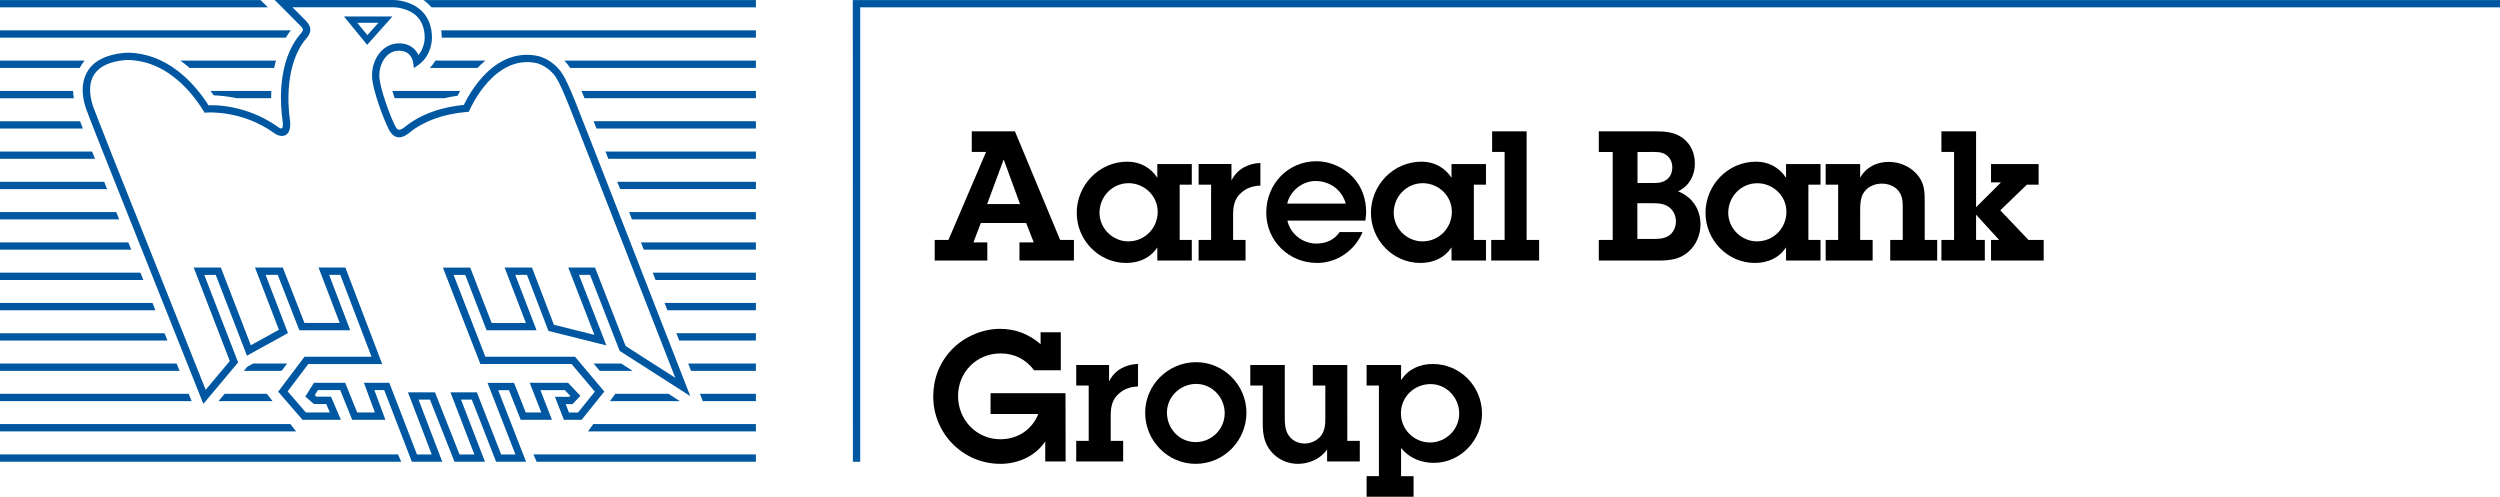 <?xml version="1.0" encoding="UTF-8" standalone="no"?>
<svg
   xmlns:dc="http://purl.org/dc/elements/1.1/"
   xmlns:cc="http://creativecommons.org/ns#"
   xmlns:rdf="http://www.w3.org/1999/02/22-rdf-syntax-ns#"
   xmlns:svg="http://www.w3.org/2000/svg"
   xmlns="http://www.w3.org/2000/svg"
   xmlns:sodipodi="http://sodipodi.sourceforge.net/DTD/sodipodi-0.dtd"
   xmlns:inkscape="http://www.inkscape.org/namespaces/inkscape"
   width="754.916pt"
   height="150pt"
   viewBox="0 0 754.916 150"
   version="1.2"
   id="svg894"
   sodipodi:docname="Aareal Bank Group Logo 2018.svg"
   inkscape:version="0.92.1 r15371">
  <sodipodi:namedview
     pagecolor="#ffffff"
     bordercolor="#666666"
     borderopacity="1"
     objecttolerance="10"
     gridtolerance="10"
     guidetolerance="10"
     inkscape:pageopacity="0"
     inkscape:pageshadow="2"
     inkscape:window-width="958"
     inkscape:window-height="991"
     id="namedview896"
     showgrid="false"
     fit-margin-top="0"
     fit-margin-left="0"
     fit-margin-right="0"
     fit-margin-bottom="0"
     inkscape:zoom="0.55704413"
     inkscape:cx="369.06478"
     inkscape:cy="344.93266"
     inkscape:window-x="-8"
     inkscape:window-y="0"
     inkscape:window-maximized="0"
     inkscape:current-layer="svg894" />
  <defs
     id="defs319">
    <g
       id="g143">
      <symbol
         overflow="visible"
         id="glyph0-0"
         style="overflow:visible">
        <path
           style="stroke:none"
           d=""
           id="path2"
           inkscape:connector-curvature="0" />
      </symbol>
      <symbol
         overflow="visible"
         id="glyph0-1"
         style="overflow:visible">
        <path
           style="stroke:none"
           d=""
           id="path5"
           inkscape:connector-curvature="0" />
      </symbol>
      <symbol
         overflow="visible"
         id="glyph1-0"
         style="overflow:visible">
        <path
           style="stroke:none"
           d="M 0,0 H 7.5 V -10.5 H 0 Z M 3.75,-5.922 1.203,-9.75 h 5.094 z M 4.203,-5.25 6.75,-9.078 v 7.656 z m -3,4.5 L 3.75,-4.578 6.297,-0.75 Z M 0.75,-9.078 3.297,-5.25 0.75,-1.422 Z m 0,0"
           id="path8"
           inkscape:connector-curvature="0" />
      </symbol>
      <symbol
         overflow="visible"
         id="glyph1-1"
         style="overflow:visible">
        <path
           style="stroke:none"
           d="m 9.562,0 h 0.891 v -5.641 h -4.688 V -4.438 H 9.188 c 0.078,1.953 -1.234,3.5 -3.438,3.5 -2.391,0 -3.688,-2.047 -3.688,-4.281 0,-2.297 1.094,-4.547 3.688,-4.547 1.578,0 2.891,0.734 3.172,2.359 H 10.344 C 9.938,-9.922 8.078,-10.969 5.75,-10.969 c -3.391,0 -5.109,2.703 -5.109,5.828 0,2.781 1.906,5.391 5.109,5.391 1.25,0 2.609,-0.453 3.438,-1.578 z m 0,0"
           id="path11"
           inkscape:connector-curvature="0" />
      </symbol>
      <symbol
         overflow="visible"
         id="glyph1-2"
         style="overflow:visible">
        <path
           style="stroke:none"
           d="m 6.312,-2.453 c -0.219,1 -0.953,1.516 -2,1.516 -1.703,0 -2.469,-1.203 -2.422,-2.562 H 7.688 c 0.078,-1.875 -0.75,-4.438 -3.5,-4.438 -2.125,0 -3.641,1.719 -3.641,4.031 0.062,2.375 1.234,4.094 3.719,4.094 1.734,0 2.969,-0.938 3.312,-2.641 z M 1.891,-4.625 c 0.094,-1.188 0.891,-2.188 2.219,-2.188 1.266,0 2.172,0.984 2.234,2.188 z m 0,0"
           id="path14"
           inkscape:connector-curvature="0" />
      </symbol>
      <symbol
         overflow="visible"
         id="glyph1-3"
         style="overflow:visible">
        <path
           style="stroke:none"
           d="m 0.469,-2.438 c 0.078,1.906 1.547,2.625 3.281,2.625 1.578,0 3.297,-0.609 3.297,-2.453 0,-1.5 -1.25,-1.922 -2.531,-2.203 -1.188,-0.281 -2.531,-0.438 -2.531,-1.344 0,-0.781 0.875,-1 1.641,-1 0.844,0 1.719,0.312 1.812,1.312 H 6.703 C 6.594,-7.391 5.234,-7.938 3.531,-7.938 c -1.359,0 -2.906,0.641 -2.906,2.203 0,1.484 1.281,1.906 2.547,2.188 1.266,0.297 2.531,0.453 2.531,1.453 0,0.969 -1.078,1.156 -1.875,1.156 -1.047,0 -2.047,-0.375 -2.094,-1.5 z m 0,0"
           id="path17"
           inkscape:connector-curvature="0" />
      </symbol>
      <symbol
         overflow="visible"
         id="glyph1-4"
         style="overflow:visible">
        <path
           style="stroke:none"
           d="m 7.547,-5.266 c -0.188,-1.844 -1.594,-2.672 -3.344,-2.672 -2.469,0 -3.656,1.828 -3.656,4.156 0,2.312 1.25,3.969 3.625,3.969 1.953,0 3.141,-1.125 3.422,-3.016 H 6.281 C 6.125,-1.672 5.391,-0.938 4.156,-0.938 c -1.625,0 -2.266,-1.422 -2.266,-2.844 0,-1.578 0.562,-3.031 2.422,-3.031 1.047,0 1.719,0.578 1.906,1.547 z m 0,0"
           id="path20"
           inkscape:connector-curvature="0" />
      </symbol>
      <symbol
         overflow="visible"
         id="glyph1-5"
         style="overflow:visible">
        <path
           style="stroke:none"
           d="m 0.953,0 h 1.281 v -4.375 c 0,-1.406 0.75,-2.438 2.297,-2.438 0.969,0 1.578,0.625 1.578,1.562 V 0 H 7.375 v -5.094 c 0,-1.672 -0.625,-2.844 -2.672,-2.844 -0.922,0 -2.016,0.391 -2.438,1.328 h -0.031 v -4.094 h -1.281 z m 0,0"
           id="path23"
           inkscape:connector-curvature="0" />
      </symbol>
      <symbol
         overflow="visible"
         id="glyph1-6"
         style="overflow:visible">
        <path
           style="stroke:none"
           d="m 5.766,-2.703 c 0,0.703 -0.703,1.766 -2.375,1.766 -0.781,0 -1.5,-0.312 -1.5,-1.141 0,-0.953 0.719,-1.25 1.562,-1.406 C 4.312,-3.625 5.266,-3.641 5.766,-4 Z m 2.062,1.688 c -0.156,0.062 -0.281,0.078 -0.391,0.078 -0.406,0 -0.406,-0.281 -0.406,-0.875 v -4 c 0,-1.812 -1.516,-2.125 -2.906,-2.125 -1.719,0 -3.203,0.672 -3.281,2.594 h 1.266 c 0.062,-1.141 0.859,-1.469 1.938,-1.469 0.812,0 1.734,0.188 1.734,1.297 0,0.953 -1.203,0.859 -2.609,1.141 -1.328,0.25 -2.625,0.625 -2.625,2.375 0,1.547 1.141,2.188 2.562,2.188 1.078,0 2.016,-0.375 2.719,-1.203 0,0.828 0.422,1.203 1.094,1.203 0.391,0 0.688,-0.078 0.906,-0.219 z M 4.766,-8.875 H 6.125 v -1.562 H 4.766 Z m -2.812,0 h 1.344 v -1.562 h -1.344 z m 0,0"
           id="path26"
           inkscape:connector-curvature="0" />
      </symbol>
      <symbol
         overflow="visible"
         id="glyph1-7"
         style="overflow:visible">
        <path
           style="stroke:none"
           d="m 1.484,0 h 1.281 v -6.625 h 1.5 V -7.75 h -1.5 v -1.078 c 0,-0.688 0.359,-0.875 0.969,-0.875 0.219,0 0.5,0.031 0.719,0.109 v -1.109 c -0.234,-0.078 -0.578,-0.125 -0.828,-0.125 -1.391,0 -2.141,0.656 -2.141,1.922 V -7.75 H 0.188 v 1.125 h 1.297 z m 0,0"
           id="path29"
           inkscape:connector-curvature="0" />
      </symbol>
      <symbol
         overflow="visible"
         id="glyph1-8"
         style="overflow:visible">
        <path
           style="stroke:none"
           d="M 2.734,-10.078 H 1.453 V -7.75 h -1.312 v 1.125 h 1.312 v 4.938 C 1.453,-0.266 1.984,0 3.297,0 H 4.281 V -1.125 H 3.688 c -0.797,0 -0.953,-0.109 -0.953,-0.688 V -6.625 H 4.281 V -7.75 H 2.734 Z m 0,0"
           id="path32"
           inkscape:connector-curvature="0" />
      </symbol>
      <symbol
         overflow="visible"
         id="glyph1-9"
         style="overflow:visible">
        <path
           style="stroke:none"
           d="m 7,-3.938 c 0,1.5 -0.578,3 -2.312,3 -1.766,0 -2.453,-1.422 -2.453,-2.953 0,-1.453 0.656,-2.922 2.375,-2.922 C 6.25,-6.812 7,-5.406 7,-3.938 Z M 1,0 H 2.281 V -1.031 H 2.312 c 0.562,0.906 1.703,1.219 2.5,1.219 2.375,0 3.547,-1.859 3.547,-4.047 0,-2.188 -1.188,-4.078 -3.578,-4.078 -1.062,0 -2.047,0.375 -2.469,1.234 H 2.281 v -4 H 1 Z m 0,0"
           id="path35"
           inkscape:connector-curvature="0" />
      </symbol>
      <symbol
         overflow="visible"
         id="glyph1-10"
         style="overflow:visible">
        <path
           style="stroke:none"
           d="M 0.922,0 H 2.188 v -3.453 c 0,-1.969 0.75,-3.125 2.812,-3.125 V -7.938 C 3.609,-7.984 2.766,-7.359 2.141,-6.125 H 2.109 V -7.75 h -1.188 z m 0,0"
           id="path38"
           inkscape:connector-curvature="0" />
      </symbol>
      <symbol
         overflow="visible"
         id="glyph1-11"
         style="overflow:visible">
        <path
           style="stroke:none"
           d="M 1.031,0 H 2.312 V -7.75 H 1.031 Z M 2.312,-10.703 H 1.031 V -9.156 H 2.312 Z m 0,0"
           id="path41"
           inkscape:connector-curvature="0" />
      </symbol>
      <symbol
         overflow="visible"
         id="glyph1-12"
         style="overflow:visible">
        <path
           style="stroke:none"
           d=""
           id="path44"
           inkscape:connector-curvature="0" />
      </symbol>
      <symbol
         overflow="visible"
         id="glyph1-13"
         style="overflow:visible">
        <path
           style="stroke:none"
           d="M 1.938,-6.875 C 1.891,-8.141 2.516,-9.516 4,-9.516 c 1.125,0 2.062,0.766 2.062,1.922 0,1.469 -0.922,2.141 -2.719,3.25 C 1.844,-3.422 0.562,-2.516 0.359,0 H 7.312 V -1.125 H 1.844 c 0.25,-1.312 1.656,-2 2.984,-2.812 C 6.156,-4.75 7.406,-5.703 7.406,-7.578 c 0,-1.984 -1.469,-3.062 -3.328,-3.062 -2.25,0 -3.516,1.609 -3.422,3.766 z m 0,0"
           id="path47"
           inkscape:connector-curvature="0" />
      </symbol>
      <symbol
         overflow="visible"
         id="glyph1-14"
         style="overflow:visible">
        <path
           style="stroke:none"
           d="m 0.625,-5.219 c 0,2.344 0.219,5.406 3.547,5.406 3.328,0 3.531,-3.062 3.531,-5.406 0,-2.359 -0.203,-5.422 -3.531,-5.422 -3.328,0 -3.547,3.062 -3.547,5.422 z m 1.359,-0.016 c 0,-1.578 0.016,-4.281 2.188,-4.281 2.172,0 2.188,2.703 2.188,4.281 0,1.594 -0.016,4.297 -2.188,4.297 -2.172,0 -2.188,-2.703 -2.188,-4.297 z m 0,0"
           id="path50"
           inkscape:connector-curvature="0" />
      </symbol>
      <symbol
         overflow="visible"
         id="glyph1-15"
         style="overflow:visible">
        <path
           style="stroke:none"
           d="M 5.344,-10.641 H 4.359 c -0.281,1.609 -1.594,2 -3.047,2 V -7.625 h 2.75 V 0 h 1.281 z m 0,0"
           id="path53"
           inkscape:connector-curvature="0" />
      </symbol>
      <symbol
         overflow="visible"
         id="glyph1-16"
         style="overflow:visible">
        <path
           style="stroke:none"
           d="m 1.953,-3 c 0,-1.234 0.984,-2.047 2.25,-2.047 1.203,0 2.188,0.875 2.188,2.031 0,1.188 -0.906,2.078 -2.172,2.078 C 2.891,-0.938 1.953,-1.719 1.953,-3 Z M 0.969,-7.922 c 0,0.969 0.609,1.844 1.484,2.203 C 1.281,-5.297 0.594,-4.312 0.594,-3.062 c 0,2.172 1.578,3.25 3.625,3.25 1.969,0 3.516,-1.188 3.516,-3.25 0,-1.312 -0.609,-2.25 -1.891,-2.656 0.875,-0.391 1.469,-1.25 1.469,-2.203 0,-1.344 -0.891,-2.719 -3.219,-2.719 -1.641,0 -3.125,0.969 -3.125,2.719 z M 2.328,-7.875 c 0,-1.062 0.844,-1.641 1.859,-1.641 1.031,0 1.781,0.578 1.781,1.641 0,1.078 -0.75,1.703 -1.75,1.703 -1.047,0 -1.891,-0.531 -1.891,-1.703 z m 0,0"
           id="path56"
           inkscape:connector-curvature="0" />
      </symbol>
      <symbol
         overflow="visible"
         id="glyph2-0"
         style="overflow:visible">
        <path
           style="stroke:none"
           d="M 0,0 H 26.5 V -37.094 H 0 Z M 13.25,-20.938 4.234,-34.453 h 18.031 z m 1.594,2.391 9,-13.516 V -5.031 Z M 4.234,-2.656 13.25,-16.172 22.266,-2.656 Z M 2.656,-32.062 l 9,13.516 -9,13.516 z m 0,0"
           id="path59"
           inkscape:connector-curvature="0" />
      </symbol>
      <symbol
         overflow="visible"
         id="glyph2-1"
         style="overflow:visible">
        <path
           style="stroke:none"
           d="m 5.672,-35.828 h 13.625 c 7.578,0 8.844,5.719 8.844,8.531 0,3.922 -2.328,8.422 -9.172,8.422 H 5.672 Z M 3.344,0 h 2.328 v -16.859 h 12.938 c 7.516,0 11.859,-3.75 11.859,-10.375 0,-9.078 -6.719,-10.609 -11.016,-10.609 H 3.344 Z m 0,0"
           id="path62"
           inkscape:connector-curvature="0" />
      </symbol>
      <symbol
         overflow="visible"
         id="glyph2-2"
         style="overflow:visible">
        <path
           style="stroke:none"
           d="M 25.766,-13.359 C 26.125,-21.141 22.312,-27.875 13.781,-27.875 5.562,-27.875 1.641,-20.609 1.75,-13.141 1.641,-5.625 5.828,0.641 13.781,0.641 c 6.469,0 10.703,-3.5 11.766,-9.859 H 23.531 c -0.953,5.031 -4.609,8.109 -9.75,8.109 -6.734,0 -10.125,-5.828 -10.016,-12.25 z m -22,-1.75 C 4.188,-20.516 7.734,-26.125 13.781,-26.125 c 6.25,0 9.859,5.297 9.969,11.016 z m 0,0"
           id="path65"
           inkscape:connector-curvature="0" />
      </symbol>
      <symbol
         overflow="visible"
         id="glyph2-3"
         style="overflow:visible">
        <path
           style="stroke:none"
           d="M 4.984,-27.234 H 2.969 V 0 h 2.016 v -14.891 c 0.203,-4.078 1.062,-5.781 3.078,-7.844 2.438,-2.391 5.406,-2.922 7.516,-2.656 v -2.016 c -4.922,-0.203 -9.375,2.656 -10.438,6.203 h -0.156 z m 0,0"
           id="path68"
           inkscape:connector-curvature="0" />
      </symbol>
      <symbol
         overflow="visible"
         id="glyph2-4"
         style="overflow:visible">
        <path
           style="stroke:none"
           d="m 1.906,-9.062 c 0.156,6.359 4.828,9.703 11.031,9.703 4.766,0 10.641,-1.641 10.641,-7.531 0,-5.719 -4.234,-7 -9.641,-8 C 9.547,-15.844 4.875,-16.531 4.875,-20.875 c 0,-3.875 4.141,-5.25 7.844,-5.25 4.562,0 8,2.016 8.062,6.938 h 2.016 c 0,-6.203 -4.297,-8.688 -10.078,-8.688 -4.609,0 -9.859,1.594 -9.859,7 0,5.562 4.672,6.781 9.391,7.734 4.656,0.953 9.328,1.641 9.328,6.25 0,4.719 -5.094,5.781 -8.641,5.781 C 8,-1.109 4.234,-4.031 3.922,-9.062 Z m 0,0"
           id="path71"
           inkscape:connector-curvature="0" />
      </symbol>
      <symbol
         overflow="visible"
         id="glyph2-5"
         style="overflow:visible">
        <path
           style="stroke:none"
           d="m 15.469,-1.109 c -7.672,0 -9.953,-6 -9.953,-12.453 0,-6.469 2.703,-12.562 9.953,-12.562 7.328,0 10.234,6.359 10.234,12.562 0,6.719 -3.125,12.453 -10.234,12.453 z m -10.016,-26.125 H 3.438 V 9.75 H 5.453 V -5.672 H 5.562 c 1.594,4.406 5.406,6.312 9.906,6.312 8.328,0 12.25,-5.938 12.25,-14.203 0,-7.688 -3.875,-14.312 -12.25,-14.312 -5.984,0 -9.062,4.188 -9.906,6.891 H 5.453 Z m 0,0"
           id="path74"
           inkscape:connector-curvature="0" />
      </symbol>
      <symbol
         overflow="visible"
         id="glyph2-6"
         style="overflow:visible">
        <path
           style="stroke:none"
           d="M 3.078,0 H 5.094 v -10.281 l 6.188,-5.25 L 22.891,0 H 25.656 L 12.875,-17.062 24.797,-27.234 h -2.906 L 5.094,-12.766 V -37.844 H 3.078 Z m 0,0"
           id="path77"
           inkscape:connector-curvature="0" />
      </symbol>
      <symbol
         overflow="visible"
         id="glyph2-7"
         style="overflow:visible">
        <path
           style="stroke:none"
           d="m 12.984,-27.234 h -5.938 V -35.719 H 5.031 v 8.484 H 0 V -25.5 H 5.031 V -6.469 C 4.828,-0.312 8.797,0.266 12.938,0 V -1.75 C 9.109,-1.641 7.047,-2.062 7.047,-6.469 V -25.5 h 5.938 z m 0,0"
           id="path80"
           inkscape:connector-curvature="0" />
      </symbol>
      <symbol
         overflow="visible"
         id="glyph2-8"
         style="overflow:visible">
        <path
           style="stroke:none"
           d="M 5.453,0 V -27.234 H 3.438 V 0 Z m 0,-32.391 V -37.844 H 3.438 v 5.453 z m 0,0"
           id="path83"
           inkscape:connector-curvature="0" />
      </symbol>
      <symbol
         overflow="visible"
         id="glyph2-9"
         style="overflow:visible">
        <path
           style="stroke:none"
           d="M 23.641,-27.234 H 21.406 L 12.188,-2.328 H 12.078 L 2.219,-27.234 H -0.109 L 10.859,0 h 2.5 z m 0,0"
           id="path86"
           inkscape:connector-curvature="0" />
      </symbol>
      <symbol
         overflow="visible"
         id="glyph2-10"
         style="overflow:visible">
        <path
           style="stroke:none"
           d="m 2.969,0 h 2.016 v -14.734 c 0,-6.672 3.703,-11.391 9.797,-11.391 7.422,0 7.75,6.094 7.75,8.906 V 0 h 2 v -16.859 c 0,-3.328 -0.094,-11.016 -9.688,-11.016 -4.25,0 -8.375,2.375 -9.75,6.469 H 4.984 v -5.828 H 2.969 Z m 0,0"
           id="path89"
           inkscape:connector-curvature="0" />
      </symbol>
      <symbol
         overflow="visible"
         id="glyph2-11"
         style="overflow:visible">
        <path
           style="stroke:none"
           d=""
           id="path92"
           inkscape:connector-curvature="0" />
      </symbol>
      <symbol
         overflow="visible"
         id="glyph2-12"
         style="overflow:visible">
        <path
           style="stroke:none"
           d="m 25.5,-18.812 c -0.594,-6.203 -5.359,-9.062 -11.25,-9.062 -8.047,0 -12.5,6.406 -12.5,13.984 0,7.578 3.656,14.531 12.5,14.531 5.891,0 10.609,-3.719 11.516,-10.234 H 23.75 c -0.688,4.984 -4.406,8.484 -9.5,8.484 -7.047,0 -10.484,-5.406 -10.484,-12.781 0,-6.203 3.656,-12.234 10.484,-12.234 4.938,0 8.859,2.484 9.234,7.312 z m 0,0"
           id="path95"
           inkscape:connector-curvature="0" />
      </symbol>
      <symbol
         overflow="visible"
         id="glyph2-13"
         style="overflow:visible">
        <path
           style="stroke:none"
           d="M 2.969,-37.844 V 0 h 2.016 v -14.734 c 0,-6.672 3.703,-11.391 9.797,-11.391 7.422,0 7.75,6.094 7.75,8.906 V 0 h 2 v -16.859 c 0,-3.328 -0.094,-11.016 -9.688,-11.016 -4.25,0 -8.375,2.375 -9.75,6.469 H 4.984 v -16.438 z m 0,0"
           id="path98"
           inkscape:connector-curvature="0" />
      </symbol>
      <symbol
         overflow="visible"
         id="glyph2-14"
         style="overflow:visible">
        <path
           style="stroke:none"
           d="m 21.047,-10.391 c 0,1.438 -1.016,9.281 -10.188,9.281 -4.766,0 -7.156,-2.656 -7.156,-5.938 0,-4.078 2.703,-5.781 7.484,-6.312 3.922,-0.531 8.266,-0.312 9.859,-2.109 z M 23.062,-20.781 c 0,-5.609 -4.781,-7.094 -9.547,-7.094 -6.406,0 -10.125,3.016 -10.391,9 h 2.016 c 0.266,-4.703 3.5,-7.25 8.375,-7.25 6.203,0 7.578,4.125 7.578,5.344 0,4.453 -0.375,5.047 -9.375,5.672 -4.516,0.375 -10.016,1.703 -10.016,8.062 0,5.719 3.969,7.688 9.109,7.688 5.188,0 8.844,-2.812 10.125,-6.047 h 0.109 v 1.438 c 0,2.219 0.469,3.969 3.656,3.969 0.531,0 1.062,-0.109 1.641,-0.219 v -1.688 C 25.703,-1.797 25.234,-1.75 24.859,-1.75 23.062,-1.75 23.062,-3.438 23.062,-5.031 Z m 0,0"
           id="path101"
           inkscape:connector-curvature="0" />
      </symbol>
      <symbol
         overflow="visible"
         id="glyph2-15"
         style="overflow:visible">
        <path
           style="stroke:none"
           d="M 4.875,-25.5 V 0 H 6.891 V -25.5 H 12.562 v -1.734 H 6.891 v -5.469 c 0,-3.016 1.75,-3.812 3.969,-3.812 0.797,0 1.594,0.109 2.391,0.266 V -38 c -0.797,-0.156 -1.594,-0.266 -2.391,-0.266 -3.281,0 -5.984,1.594 -5.984,5.406 v 5.625 H 0 V -25.5 Z m 0,0"
           id="path104"
           inkscape:connector-curvature="0" />
      </symbol>
      <symbol
         overflow="visible"
         id="glyph2-16"
         style="overflow:visible">
        <path
           style="stroke:none"
           d="M 8.688,0 V -5.453 H 5.984 V 0 Z m 0,0"
           id="path107"
           inkscape:connector-curvature="0" />
      </symbol>
      <symbol
         overflow="visible"
         id="glyph3-0"
         style="overflow:visible">
        <path
           style="stroke:none"
           d="M 0,0 H 26.5 V -37.094 H 0 Z M 13.25,-20.938 4.234,-34.453 h 18.031 z m 1.594,2.391 9,-13.516 V -5.031 Z M 4.234,-2.656 13.25,-16.172 22.266,-2.656 Z M 2.656,-32.062 l 9,13.516 -9,13.516 z m 0,0"
           id="path110"
           inkscape:connector-curvature="0" />
      </symbol>
      <symbol
         overflow="visible"
         id="glyph3-1"
         style="overflow:visible">
        <path
           style="stroke:none"
           d="m 3.656,0 h 7.797 v -26.547 h 0.094 L 20.828,0 h 6.406 l 9.281,-26.812 H 36.625 V 0 h 7.781 V -37.844 H 32.703 l -8.375,26.031 H 24.219 L 15.375,-37.844 H 3.656 Z m 0,0"
           id="path113"
           inkscape:connector-curvature="0" />
      </symbol>
      <symbol
         overflow="visible"
         id="glyph3-2"
         style="overflow:visible">
        <path
           style="stroke:none"
           d="m 28.828,-11.875 c 0.531,-8.422 -3.969,-16.266 -13.297,-16.266 -8.328,0 -14,6.25 -14,14.469 0,8.484 5.359,14.406 14,14.406 6.203,0 10.703,-2.75 12.828,-9.219 h -6.625 c -0.484,1.703 -2.922,3.562 -5.938,3.562 -4.188,0 -6.516,-2.188 -6.734,-6.953 z M 9.062,-16.641 c 0.109,-2.125 1.484,-5.828 6.25,-5.828 3.656,0 5.297,2.016 6,5.828 z m 0,0"
           id="path116"
           inkscape:connector-curvature="0" />
      </symbol>
      <symbol
         overflow="visible"
         id="glyph3-3"
         style="overflow:visible">
        <path
           style="stroke:none"
           d="M 3.078,0 H 10.594 V -27.406 H 3.078 Z M 10.594,-37.844 H 3.078 v 6.203 h 7.516 z m 0,0"
           id="path119"
           inkscape:connector-curvature="0" />
      </symbol>
      <symbol
         overflow="visible"
         id="glyph3-4"
         style="overflow:visible">
        <path
           style="stroke:none"
           d="M 3.078,0 H 10.594 V -37.844 H 3.078 Z m 0,0"
           id="path122"
           inkscape:connector-curvature="0" />
      </symbol>
      <symbol
         overflow="visible"
         id="glyph3-5"
         style="overflow:visible">
        <path
           style="stroke:none"
           d="m 2.859,0 h 7.531 v -14.359 c 0,-5.562 1.75,-7.844 5.828,-7.844 3.5,0 4.828,2.219 4.828,6.734 V 0 H 28.562 v -16.859 c 0,-6.781 -2.016,-11.281 -10.016,-11.281 -3.172,0 -6.469,1.484 -8.375,4.562 h -0.156 v -3.828 h -7.156 z m 0,0"
           id="path125"
           inkscape:connector-curvature="0" />
      </symbol>
      <symbol
         overflow="visible"
         id="glyph3-6"
         style="overflow:visible">
        <path
           style="stroke:none"
           d="m 1.531,-8.906 c 0.328,7.266 6.531,9.641 12.891,9.641 6.25,0 12.5,-2.328 12.5,-9.531 0,-5.094 -4.297,-6.672 -8.688,-7.688 -4.297,-1 -8.531,-1.375 -8.531,-4.078 0,-2.234 2.484,-2.547 4.188,-2.547 2.703,0 4.922,0.797 5.141,3.719 h 7.156 c -0.594,-6.734 -6.094,-8.75 -12.094,-8.75 -5.875,0 -11.922,1.797 -11.922,8.797 0,4.828 4.344,6.359 8.688,7.312 5.406,1.172 8.531,1.969 8.531,4.234 0,2.656 -2.75,3.5 -4.922,3.5 C 11.5,-4.297 8.75,-5.625 8.688,-8.906 Z m 0,0"
           id="path128"
           inkscape:connector-curvature="0" />
      </symbol>
      <symbol
         overflow="visible"
         id="glyph3-7"
         style="overflow:visible">
        <path
           style="stroke:none"
           d="M 12.406,-35.609 H 4.875 v 8.203 H 0.312 v 5.047 H 4.875 v 16.156 c 0,5.469 4.031,6.516 8.641,6.516 1.484,0 3.125,-0.047 4.391,-0.266 v -5.875 C 17.125,-5.672 16.375,-5.625 15.578,-5.625 13.031,-5.625 12.406,-6.25 12.406,-8.797 v -13.562 h 5.5 v -5.047 h -5.5 z m 0,0"
           id="path131"
           inkscape:connector-curvature="0" />
      </symbol>
      <symbol
         overflow="visible"
         id="glyph3-8"
         style="overflow:visible">
        <path
           style="stroke:none"
           d=""
           id="path134"
           inkscape:connector-curvature="0" />
      </symbol>
      <symbol
         overflow="visible"
         id="glyph3-9"
         style="overflow:visible">
        <path
           style="stroke:none"
           d="M 1.172,0 H 26.344 V -5.672 H 11.078 l 14.25,-16.062 V -27.406 H 2.219 v 5.672 h 13.203 l -14.25,16.062 z m 0,0"
           id="path137"
           inkscape:connector-curvature="0" />
      </symbol>
      <symbol
         overflow="visible"
         id="glyph3-10"
         style="overflow:visible">
        <path
           style="stroke:none"
           d="M 3.188,0 H 11.5 V -8.156 H 3.188 Z m 0,0"
           id="path140"
           inkscape:connector-curvature="0" />
      </symbol>
    </g>
    <clipPath
       id="clip1">
      <path
         d="m 364,757.191 h 31 V 758 h -31 z m 0,0"
         id="path145"
         inkscape:connector-curvature="0" />
    </clipPath>
    <clipPath
       id="clip2">
      <path
         d="M 403,757.191 H 552.754 V 800 H 403 Z m 0,0"
         id="path148"
         inkscape:connector-curvature="0" />
    </clipPath>
    <clipPath
       id="clip3">
      <path
         d="M 325.984,759 H 353 v 2 h -27.016 z m 0,0"
         id="path151"
         inkscape:connector-curvature="0" />
    </clipPath>
    <clipPath
       id="clip4">
      <path
         d="M 325.984,762 H 334 v 2 h -8.016 z m 0,0"
         id="path154"
         inkscape:connector-curvature="0" />
    </clipPath>
    <clipPath
       id="clip5">
      <path
         d="M 325.984,765 H 333 v 2 h -7.016 z m 0,0"
         id="path157"
         inkscape:connector-curvature="0" />
    </clipPath>
    <clipPath
       id="clip6">
      <path
         d="M 325.984,768 H 334 v 1 h -8.016 z m 0,0"
         id="path160"
         inkscape:connector-curvature="0" />
    </clipPath>
    <clipPath
       id="clip7">
      <path
         d="M 325.984,770 H 335 v 2 h -9.016 z m 0,0"
         id="path163"
         inkscape:connector-curvature="0" />
    </clipPath>
    <clipPath
       id="clip8">
      <path
         d="M 325.984,773 H 336 v 2 h -10.016 z m 0,0"
         id="path166"
         inkscape:connector-curvature="0" />
    </clipPath>
    <clipPath
       id="clip9">
      <path
         d="M 325.984,776 H 337 v 2 h -11.016 z m 0,0"
         id="path169"
         inkscape:connector-curvature="0" />
    </clipPath>
    <clipPath
       id="clip10">
      <path
         d="M 325.984,779 H 338 v 1 h -12.016 z m 0,0"
         id="path172"
         inkscape:connector-curvature="0" />
    </clipPath>
    <clipPath
       id="clip11">
      <path
         d="M 325.984,781 H 339 v 2 h -13.016 z m 0,0"
         id="path175"
         inkscape:connector-curvature="0" />
    </clipPath>
    <clipPath
       id="clip12">
      <path
         d="M 325.984,784 H 341 v 2 h -15.016 z m 0,0"
         id="path178"
         inkscape:connector-curvature="0" />
    </clipPath>
    <clipPath
       id="clip13">
      <path
         d="M 325.984,787 H 342 v 2 h -16.016 z m 0,0"
         id="path181"
         inkscape:connector-curvature="0" />
    </clipPath>
    <clipPath
       id="clip14">
      <path
         d="M 325.984,790 H 343 v 1 h -17.016 z m 0,0"
         id="path184"
         inkscape:connector-curvature="0" />
    </clipPath>
    <clipPath
       id="clip15">
      <path
         d="M 325.984,792 H 344 v 2 h -18.016 z m 0,0"
         id="path187"
         inkscape:connector-curvature="0" />
    </clipPath>
    <clipPath
       id="clip16">
      <path
         d="M 325.984,795 H 353 v 2 h -27.016 z m 0,0"
         id="path190"
         inkscape:connector-curvature="0" />
    </clipPath>
    <clipPath
       id="clip17">
      <path
         d="M 325.984,798 H 363 v 2 h -37.016 z m 0,0"
         id="path193"
         inkscape:connector-curvature="0" />
    </clipPath>
    <clipPath
       id="clip18">
      <path
         d="m 333,757.191 h 56 V 800 h -56 z m 0,0"
         id="path196"
         inkscape:connector-curvature="0" />
    </clipPath>
    <clipPath
       id="clip19">
      <path
         d="m 449,790 h 12 v 12.25 h -12 z m 0,0"
         id="path199"
         inkscape:connector-curvature="0" />
    </clipPath>
    <clipPath
       id="clip20">
      <path
         d="m 0,466 h 595.277 v 2 H 0 Z m 0,0"
         id="path202"
         inkscape:connector-curvature="0" />
    </clipPath>
    <clipPath
       id="clip21">
      <path
         d="m 0,469 h 595.277 v 2 H 0 Z m 0,0"
         id="path205"
         inkscape:connector-curvature="0" />
    </clipPath>
    <clipPath
       id="clip22">
      <path
         d="m 0,472 h 595.277 v 2 H 0 Z m 0,0"
         id="path208"
         inkscape:connector-curvature="0" />
    </clipPath>
    <clipPath
       id="clip23">
      <path
         d="m 0,475 h 595.277 v 3 H 0 Z m 0,0"
         id="path211"
         inkscape:connector-curvature="0" />
    </clipPath>
    <clipPath
       id="clip24">
      <path
         d="m 0,478 h 595.277 v 3 H 0 Z m 0,0"
         id="path214"
         inkscape:connector-curvature="0" />
    </clipPath>
    <clipPath
       id="clip25">
      <path
         d="m 0,481 h 595.277 v 3 H 0 Z m 0,0"
         id="path217"
         inkscape:connector-curvature="0" />
    </clipPath>
    <clipPath
       id="clip26">
      <path
         d="m 0,484 h 595.277 v 3 H 0 Z m 0,0"
         id="path220"
         inkscape:connector-curvature="0" />
    </clipPath>
    <clipPath
       id="clip27">
      <path
         d="m 0,488 h 595.277 v 2 H 0 Z m 0,0"
         id="path223"
         inkscape:connector-curvature="0" />
    </clipPath>
    <clipPath
       id="clip28">
      <path
         d="m 0,491 h 595.277 v 2 H 0 Z m 0,0"
         id="path226"
         inkscape:connector-curvature="0" />
    </clipPath>
    <clipPath
       id="clip29">
      <path
         d="m 0,494 h 595.277 v 2 H 0 Z m 0,0"
         id="path229"
         inkscape:connector-curvature="0" />
    </clipPath>
    <clipPath
       id="clip30">
      <path
         d="m 0,497 h 595.277 v 2 H 0 Z m 0,0"
         id="path232"
         inkscape:connector-curvature="0" />
    </clipPath>
    <clipPath
       id="clip31">
      <path
         d="m 0,500 h 595.277 v 3 H 0 Z m 0,0"
         id="path235"
         inkscape:connector-curvature="0" />
    </clipPath>
    <clipPath
       id="clip32">
      <path
         d="m 0,503 h 595.277 v 3 H 0 Z m 0,0"
         id="path238"
         inkscape:connector-curvature="0" />
    </clipPath>
    <clipPath
       id="clip33">
      <path
         d="m 0,506 h 595.277 v 3 H 0 Z m 0,0"
         id="path241"
         inkscape:connector-curvature="0" />
    </clipPath>
    <clipPath
       id="clip34">
      <path
         d="m 0,509 h 595.277 v 3 H 0 Z m 0,0"
         id="path244"
         inkscape:connector-curvature="0" />
    </clipPath>
    <clipPath
       id="clip35">
      <path
         d="m 0,512 h 595.277 v 3 H 0 Z m 0,0"
         id="path247"
         inkscape:connector-curvature="0" />
    </clipPath>
    <clipPath
       id="clip36">
      <path
         d="m 0,516 h 595.277 v 2 H 0 Z m 0,0"
         id="path250"
         inkscape:connector-curvature="0" />
    </clipPath>
    <clipPath
       id="clip37">
      <path
         d="m 0,519 h 595.277 v 2 H 0 Z m 0,0"
         id="path253"
         inkscape:connector-curvature="0" />
    </clipPath>
    <clipPath
       id="clip38">
      <path
         d="m 0,522 h 595.277 v 2 H 0 Z m 0,0"
         id="path256"
         inkscape:connector-curvature="0" />
    </clipPath>
    <clipPath
       id="clip39">
      <path
         d="m 0,525 h 595.277 v 2 H 0 Z m 0,0"
         id="path259"
         inkscape:connector-curvature="0" />
    </clipPath>
    <clipPath
       id="clip40">
      <path
         d="m 0,528 h 595.277 v 3 H 0 Z m 0,0"
         id="path262"
         inkscape:connector-curvature="0" />
    </clipPath>
    <clipPath
       id="clip41">
      <path
         d="m 0,531 h 595.277 v 3 H 0 Z m 0,0"
         id="path265"
         inkscape:connector-curvature="0" />
    </clipPath>
    <clipPath
       id="clip42">
      <path
         d="m 0,534 h 595.277 v 3 H 0 Z m 0,0"
         id="path268"
         inkscape:connector-curvature="0" />
    </clipPath>
    <clipPath
       id="clip43">
      <path
         d="m 0,537 h 595.277 v 3 H 0 Z m 0,0"
         id="path271"
         inkscape:connector-curvature="0" />
    </clipPath>
    <clipPath
       id="clip44">
      <path
         d="m 0,541 h 595.277 v 2 H 0 Z m 0,0"
         id="path274"
         inkscape:connector-curvature="0" />
    </clipPath>
    <clipPath
       id="clip45">
      <path
         d="m 0,544 h 595.277 v 2 H 0 Z m 0,0"
         id="path277"
         inkscape:connector-curvature="0" />
    </clipPath>
    <clipPath
       id="clip46">
      <path
         d="m 0,547 h 595.277 v 2 H 0 Z m 0,0"
         id="path280"
         inkscape:connector-curvature="0" />
    </clipPath>
    <clipPath
       id="clip47">
      <path
         d="m 0,550 h 595.277 v 2 H 0 Z m 0,0"
         id="path283"
         inkscape:connector-curvature="0" />
    </clipPath>
    <clipPath
       id="clip48">
      <path
         d="m 0,553 h 595.277 v 3 H 0 Z m 0,0"
         id="path286"
         inkscape:connector-curvature="0" />
    </clipPath>
    <clipPath
       id="clip49">
      <path
         d="m 0,556 h 595.277 v 3 H 0 Z m 0,0"
         id="path289"
         inkscape:connector-curvature="0" />
    </clipPath>
    <clipPath
       id="clip50">
      <path
         d="m 0,559 h 595.277 v 3 H 0 Z m 0,0"
         id="path292"
         inkscape:connector-curvature="0" />
    </clipPath>
    <clipPath
       id="clip51">
      <path
         d="m 95,70 h 20 V 87.914 H 95 Z m 0,0"
         id="path295"
         inkscape:connector-curvature="0" />
    </clipPath>
    <clipPath
       id="clip52">
      <path
         d="m 116,70 h 20 v 17.914 h -20 z m 0,0"
         id="path298"
         inkscape:connector-curvature="0" />
    </clipPath>
    <clipPath
       id="clip53">
      <path
         d="m 136,70 h 16 v 17.914 h -16 z m 0,0"
         id="path301"
         inkscape:connector-curvature="0" />
    </clipPath>
    <clipPath
       id="clip54">
      <path
         d="m 153,70 h 14 v 17.914 h -14 z m 0,0"
         id="path304"
         inkscape:connector-curvature="0" />
    </clipPath>
    <clipPath
       id="clip55">
      <path
         d="m 167,70 h 21 v 17.914 h -21 z m 0,0"
         id="path307"
         inkscape:connector-curvature="0" />
    </clipPath>
    <clipPath
       id="clip56">
      <path
         d="m 188,70 h 13.406 V 87.914 H 188 Z m 0,0"
         id="path310"
         inkscape:connector-curvature="0" />
    </clipPath>
    <clipPath
       id="clip57">
      <path
         d="M 42.52,45 H 64 V 65 H 42.52 Z m 0,0"
         id="path313"
         inkscape:connector-curvature="0" />
    </clipPath>
    <clipPath
       id="clip58">
      <path
         d="m 158,42.52 h 17 V 60 h -17 z m 0,0"
         id="path316"
         inkscape:connector-curvature="0" />
    </clipPath>
  </defs>
  <path
     inkscape:connector-curvature="0"
     id="path321"
     d="M 0,0.013 V 2.224 H 80.91 L 78.648,0.013 Z m 0,0"
     style="fill:#0057a1;fill-opacity:1;fill-rule:nonzero;stroke:none;stroke-width:3.329" />
  <g
     style="clip-rule:nonzero"
     id="g325"
     clip-path="url(#clip1)"
     transform="matrix(3.329,0,0,3.329,-1085.202,-2520.689)">
    <path
       inkscape:connector-curvature="0"
       id="path323"
       d="m 364.902,757.617 c 0.074,0.07 0.148,0.152 0.223,0.242 h 29.426 v -0.664 h -30.156 c 0.176,0.121 0.348,0.262 0.508,0.422"
       style="fill:#0057a1;fill-opacity:1;fill-rule:evenodd;stroke:none" />
  </g>
  <g
     style="clip-rule:nonzero"
     id="g329"
     clip-path="url(#clip2)"
     transform="matrix(3.329,0,0,3.329,-1085.202,-2520.689)">
    <path
       inkscape:connector-curvature="0"
       id="path327"
       d="m 403.34,757.195 0.008,41.883 h 0.664 v -41.219 h 148.742 v -0.664 z m 0,0"
       style="fill:#0057a1;fill-opacity:1;fill-rule:evenodd;stroke:none" />
  </g>
  <path
     inkscape:connector-curvature="0"
     id="path331"
     d="M 228.258,11.378 V 9.168 H 133.238 c 0.091,0.689 0.156,1.417 0.156,2.211 z m 0,0"
     style="fill:#0057a1;fill-opacity:1;fill-rule:evenodd;stroke:none;stroke-width:3.329" />
  <g
     style="clip-rule:nonzero"
     id="g335"
     clip-path="url(#clip3)"
     transform="matrix(3.329,0,0,3.329,-1085.202,-2520.689)">
    <path
       inkscape:connector-curvature="0"
       id="path333"
       d="m 325.984,759.945 v 0.664 h 25.926 c 0.137,-0.23 0.285,-0.453 0.453,-0.664 z m 0,0"
       style="fill:#0057a1;fill-opacity:1;fill-rule:evenodd;stroke:none" />
  </g>
  <path
     inkscape:connector-curvature="0"
     id="path337"
     d="m 82.783,20.52 c 0.156,-0.741 0.338,-1.469 0.559,-2.211 H 54.46 c 0.897,0.637 1.834,1.365 2.796,2.211 z m 0,0"
     style="fill:#0057a1;fill-opacity:1;fill-rule:evenodd;stroke:none;stroke-width:3.329" />
  <g
     style="clip-rule:nonzero"
     id="g341"
     clip-path="url(#clip4)"
     transform="matrix(3.329,0,0,3.329,-1085.202,-2520.689)">
    <path
       inkscape:connector-curvature="0"
       id="path339"
       d="m 333.668,762.691 h -7.684 v 0.664 h 7.227 c 0.047,-0.09 0.102,-0.184 0.16,-0.27 0.09,-0.141 0.188,-0.27 0.297,-0.395"
       style="fill:#0057a1;fill-opacity:1;fill-rule:evenodd;stroke:none" />
  </g>
  <path
     inkscape:connector-curvature="0"
     id="path343"
     d="m 228.258,20.52 v -2.211 h -57.828 c 0.611,0.637 1.209,1.365 1.769,2.211 z m 0,0"
     style="fill:#0057a1;fill-opacity:1;fill-rule:evenodd;stroke:none;stroke-width:3.329" />
  <path
     inkscape:connector-curvature="0"
     id="path345"
     d="m 129.792,20.52 h 14.382 c 0.741,-0.767 1.521,-1.508 2.367,-2.211 h -15.059 c -0.455,0.754 -1.001,1.495 -1.691,2.211"
     style="fill:#0057a1;fill-opacity:1;fill-rule:evenodd;stroke:none;stroke-width:3.329" />
  <g
     style="clip-rule:nonzero"
     id="g349"
     clip-path="url(#clip5)"
     transform="matrix(3.329,0,0,3.329,-1085.202,-2520.689)">
    <path
       inkscape:connector-curvature="0"
       id="path347"
       d="m 332.617,765.438 h -6.633 v 0.664 h 6.695 c -0.019,-0.203 -0.07,-0.43 -0.062,-0.664"
       style="fill:#0057a1;fill-opacity:1;fill-rule:evenodd;stroke:none" />
  </g>
  <path
     inkscape:connector-curvature="0"
     id="path351"
     d="m 119.168,29.662 h 14.889 c 1.313,-0.299 2.666,-0.559 4.083,-0.741 0.234,-0.442 0.52,-0.949 0.819,-1.469 h -20.481 c 0.208,0.728 0.442,1.469 0.689,2.211"
     style="fill:#0057a1;fill-opacity:1;fill-rule:evenodd;stroke:none;stroke-width:3.329" />
  <path
     inkscape:connector-curvature="0"
     id="path353"
     d="m 64.551,28.791 c 1.678,0.052 4.109,0.26 6.931,0.871 h 10.39 c 0,-0.702 0.013,-1.443 0.052,-2.211 H 63.563 c 0.325,0.455 0.663,0.871 0.988,1.339"
     style="fill:#0057a1;fill-opacity:1;fill-rule:evenodd;stroke:none;stroke-width:3.329" />
  <path
     inkscape:connector-curvature="0"
     id="path355"
     d="m 176.476,29.584 c 0.013,0.027 0.027,0.052 0.039,0.078 h 51.743 v -2.211 h -52.666 c 0.182,0.429 0.351,0.845 0.533,1.287 z m 0,0"
     style="fill:#0057a1;fill-opacity:1;fill-rule:evenodd;stroke:none;stroke-width:3.329" />
  <g
     style="clip-rule:nonzero"
     id="g359"
     clip-path="url(#clip6)"
     transform="matrix(3.329,0,0,3.329,-1085.202,-2520.689)">
    <path
       inkscape:connector-curvature="0"
       id="path357"
       d="m 325.984,768.188 v 0.664 h 7.523 l -0.262,-0.664 z m 0,0"
       style="fill:#0057a1;fill-opacity:1;fill-rule:evenodd;stroke:none" />
  </g>
  <path
     inkscape:connector-curvature="0"
     id="path361"
     d="m 228.258,38.817 v -2.211 h -49.012 c 0.273,0.689 0.559,1.43 0.871,2.211 z m 0,0"
     style="fill:#0057a1;fill-opacity:1;fill-rule:evenodd;stroke:none;stroke-width:3.329" />
  <g
     style="clip-rule:nonzero"
     id="g365"
     clip-path="url(#clip7)"
     transform="matrix(3.329,0,0,3.329,-1085.202,-2520.689)">
    <path
       inkscape:connector-curvature="0"
       id="path363"
       d="m 325.984,770.934 v 0.664 h 8.621 l -0.266,-0.664 z m 0,0"
       style="fill:#0057a1;fill-opacity:1;fill-rule:evenodd;stroke:none" />
  </g>
  <path
     inkscape:connector-curvature="0"
     id="path367"
     d="m 228.258,47.958 v -2.211 h -45.423 c 0.273,0.715 0.559,1.456 0.858,2.211 z m 0,0"
     style="fill:#0057a1;fill-opacity:1;fill-rule:evenodd;stroke:none;stroke-width:3.329" />
  <path
     inkscape:connector-curvature="0"
     id="path369"
     d="m 228.258,57.1 v -2.211 h -41.86 c 0.286,0.741 0.572,1.469 0.871,2.211 z m 0,0"
     style="fill:#0057a1;fill-opacity:1;fill-rule:evenodd;stroke:none;stroke-width:3.329" />
  <g
     style="clip-rule:nonzero"
     id="g373"
     clip-path="url(#clip8)"
     transform="matrix(3.329,0,0,3.329,-1085.202,-2520.689)">
    <path
       inkscape:connector-curvature="0"
       id="path371"
       d="m 325.984,773.68 v 0.664 h 9.715 l -0.266,-0.664 z m 0,0"
       style="fill:#0057a1;fill-opacity:1;fill-rule:evenodd;stroke:none" />
  </g>
  <path
     inkscape:connector-curvature="0"
     id="path375"
     d="m 228.258,66.255 v -2.211 h -38.283 c 0.286,0.728 0.572,1.469 0.858,2.211 z m 0,0"
     style="fill:#0057a1;fill-opacity:1;fill-rule:evenodd;stroke:none;stroke-width:3.329" />
  <g
     style="clip-rule:nonzero"
     id="g379"
     clip-path="url(#clip9)"
     transform="matrix(3.329,0,0,3.329,-1085.202,-2520.689)">
    <path
       inkscape:connector-curvature="0"
       id="path377"
       d="m 325.984,776.43 v 0.664 h 10.812 l -0.266,-0.664 z m 0,0"
       style="fill:#0057a1;fill-opacity:1;fill-rule:evenodd;stroke:none" />
  </g>
  <g
     style="clip-rule:nonzero"
     id="g383"
     clip-path="url(#clip10)"
     transform="matrix(3.329,0,0,3.329,-1085.202,-2520.689)">
    <path
       inkscape:connector-curvature="0"
       id="path381"
       d="m 325.984,779.176 v 0.664 h 11.906 l -0.266,-0.664 z m 0,0"
       style="fill:#0057a1;fill-opacity:1;fill-rule:evenodd;stroke:none" />
  </g>
  <path
     inkscape:connector-curvature="0"
     id="path385"
     d="m 228.258,75.397 v -2.211 h -34.72 c 0.286,0.741 0.572,1.482 0.858,2.211 z m 0,0"
     style="fill:#0057a1;fill-opacity:1;fill-rule:evenodd;stroke:none;stroke-width:3.329" />
  <g
     style="clip-rule:nonzero"
     id="g389"
     clip-path="url(#clip11)"
     transform="matrix(3.329,0,0,3.329,-1085.202,-2520.689)">
    <path
       inkscape:connector-curvature="0"
       id="path387"
       d="m 325.984,781.926 v 0.664 h 13.004 l -0.266,-0.664 z m 0,0"
       style="fill:#0057a1;fill-opacity:1;fill-rule:evenodd;stroke:none" />
  </g>
  <path
     inkscape:connector-curvature="0"
     id="path391"
     d="m 228.258,84.551 v -2.211 h -31.157 c 0.299,0.741 0.585,1.469 0.871,2.211 z m 0,0"
     style="fill:#0057a1;fill-opacity:1;fill-rule:evenodd;stroke:none;stroke-width:3.329" />
  <g
     style="clip-rule:nonzero"
     id="g395"
     clip-path="url(#clip12)"
     transform="matrix(3.329,0,0,3.329,-1085.202,-2520.689)">
    <path
       inkscape:connector-curvature="0"
       id="path393"
       d="m 325.984,784.672 v 0.664 h 14.098 l -0.266,-0.664 z m 0,0"
       style="fill:#0057a1;fill-opacity:1;fill-rule:evenodd;stroke:none" />
  </g>
  <path
     inkscape:connector-curvature="0"
     id="path397"
     d="m 228.258,93.693 v -2.211 h -27.581 c 0.286,0.754 0.572,1.482 0.858,2.211 z m 0,0"
     style="fill:#0057a1;fill-opacity:1;fill-rule:evenodd;stroke:none;stroke-width:3.329" />
  <g
     style="clip-rule:nonzero"
     id="g401"
     clip-path="url(#clip13)"
     transform="matrix(3.329,0,0,3.329,-1085.202,-2520.689)">
    <path
       inkscape:connector-curvature="0"
       id="path399"
       d="m 325.984,787.418 v 0.664 h 15.191 l -0.262,-0.664 z m 0,0"
       style="fill:#0057a1;fill-opacity:1;fill-rule:evenodd;stroke:none" />
  </g>
  <path
     inkscape:connector-curvature="0"
     id="path403"
     d="m 228.258,102.835 v -2.211 h -24.018 c 0.286,0.767 0.572,1.495 0.858,2.211 z m 0,0"
     style="fill:#0057a1;fill-opacity:1;fill-rule:evenodd;stroke:none;stroke-width:3.329" />
  <g
     style="clip-rule:nonzero"
     id="g407"
     clip-path="url(#clip14)"
     transform="matrix(3.329,0,0,3.329,-1085.202,-2520.689)">
    <path
       inkscape:connector-curvature="0"
       id="path405"
       d="m 325.984,790.168 v 0.664 h 16.289 l -0.266,-0.664 z m 0,0"
       style="fill:#0057a1;fill-opacity:1;fill-rule:evenodd;stroke:none" />
  </g>
  <path
     inkscape:connector-curvature="0"
     id="path409"
     d="M 86.697,109.779 H 76.45 l -1.756,0.949 -0.936,1.105 -0.117,0.156 H 85.02 Z m 0,0"
     style="fill:#0057a1;fill-opacity:1;fill-rule:evenodd;stroke:none;stroke-width:3.329" />
  <path
     inkscape:connector-curvature="0"
     id="path411"
     d="m 228.258,111.99 v -2.211 h -20.455 c 0.312,0.819 0.598,1.547 0.858,2.211 z m 0,0"
     style="fill:#0057a1;fill-opacity:1;fill-rule:evenodd;stroke:none;stroke-width:3.329" />
  <path
     inkscape:connector-curvature="0"
     id="path413"
     d="m 187.581,109.779 h -8.336 l 1.86,2.211 h 9.935 z m 0,0"
     style="fill:#0057a1;fill-opacity:1;fill-rule:evenodd;stroke:none;stroke-width:3.329" />
  <path
     inkscape:connector-curvature="0"
     id="path415"
     d="m 67.828,118.921 -1.847,2.211 H 82.302 l -1.716,-2.211 z m 0,0"
     style="fill:#0057a1;fill-opacity:1;fill-rule:evenodd;stroke:none;stroke-width:3.329" />
  <g
     style="clip-rule:nonzero"
     id="g419"
     clip-path="url(#clip15)"
     transform="matrix(3.329,0,0,3.329,-1085.202,-2520.689)">
    <path
       inkscape:connector-curvature="0"
       id="path417"
       d="m 325.984,792.914 v 0.664 h 17.383 l -0.266,-0.664 z m 0,0"
       style="fill:#0057a1;fill-opacity:1;fill-rule:evenodd;stroke:none" />
  </g>
  <path
     inkscape:connector-curvature="0"
     id="path421"
     d="m 201.86,118.921 h -16.06 l -1.612,2.211 h 21.118 l -1.326,-0.845 z m 0,0"
     style="fill:#0057a1;fill-opacity:1;fill-rule:evenodd;stroke:none;stroke-width:3.329" />
  <path
     inkscape:connector-curvature="0"
     id="path423"
     d="m 228.258,121.131 v -2.211 h -16.892 l 0.858,2.211 z m 0,0"
     style="fill:#0057a1;fill-opacity:1;fill-rule:evenodd;stroke:none;stroke-width:3.329" />
  <g
     style="clip-rule:nonzero"
     id="g427"
     clip-path="url(#clip16)"
     transform="matrix(3.329,0,0,3.329,-1085.202,-2520.689)">
    <path
       inkscape:connector-curvature="0"
       id="path425"
       d="m 325.984,795.66 v 0.664 h 26.859 l -0.516,-0.664 z m 0,0"
       style="fill:#0057a1;fill-opacity:1;fill-rule:evenodd;stroke:none" />
  </g>
  <path
     inkscape:connector-curvature="0"
     id="path429"
     d="m 228.258,130.273 v -2.211 h -49.103 l -1.612,2.211 z m 0,0"
     style="fill:#0057a1;fill-opacity:1;fill-rule:evenodd;stroke:none;stroke-width:3.329" />
  <path
     inkscape:connector-curvature="0"
     id="path431"
     d="m 228.258,139.428 v -2.211 h -67.191 l 0.975,2.211 z m 0,0"
     style="fill:#0057a1;fill-opacity:1;fill-rule:evenodd;stroke:none;stroke-width:3.329" />
  <g
     style="clip-rule:nonzero"
     id="g435"
     clip-path="url(#clip17)"
     transform="matrix(3.329,0,0,3.329,-1085.202,-2520.689)">
    <path
       inkscape:connector-curvature="0"
       id="path433"
       d="m 325.984,798.41 v 0.664 h 36.395 l -0.289,-0.664 z m 0,0"
       style="fill:#0057a1;fill-opacity:1;fill-rule:evenodd;stroke:none" />
  </g>
  <g
     style="clip-rule:nonzero"
     id="g439"
     clip-path="url(#clip18)"
     transform="matrix(3.329,0,0,3.329,-1085.202,-2520.689)">
    <path
       inkscape:connector-curvature="0"
       id="path437"
       d="m 374.875,762.293 c -1.855,-0.438 -3.641,0.227 -5.164,1.926 -1.125,1.254 -1.707,2.609 -1.73,2.668 l 0.277,-0.203 c -2.281,0.203 -4.156,0.887 -5.574,2.039 -0.246,0.199 -0.445,0.266 -0.578,0.227 -0.148,-0.047 -0.293,-0.371 -0.293,-0.371 -0.414,-0.777 -1.426,-3.492 -1.426,-4.547 0,-0.93 0.559,-2.242 1.797,-2.242 1.086,0 1.254,0.93 1.27,1.035 l 0.078,0.543 c 0.004,0 0.445,-0.32 0.445,-0.32 1.191,-0.867 1.188,-2.332 1.188,-2.395 0.008,-1.004 -0.293,-1.824 -0.887,-2.426 -1.012,-1.02 -2.5,-1.035 -2.562,-1.035 h -10.812 l 0.57,0.566 1.789,1.801 c 0.094,0.098 0.227,0.242 0.195,0.375 -0.019,0.094 -0.176,0.285 -0.176,0.285 -2.23,2.539 -1.848,6.621 -1.68,7.809 0.102,0.691 -0.008,0.785 -0.055,0.809 -0.051,0.023 -0.188,-0.016 -0.309,-0.102 -1.633,-1.184 -3.32,-1.664 -4.449,-1.855 -0.852,-0.145 -1.207,-0.145 -2.07,-0.137 L 345,766.898 c -1.535,-2.453 -3.199,-3.621 -4.324,-4.172 -1.859,-0.91 -3.387,-0.746 -3.449,-0.738 -1.57,0.152 -2.668,0.688 -3.258,1.598 -0.402,0.617 -0.762,1.723 -0.18,3.465 0.082,0.25 0.75,1.945 1.426,3.66 l 0.371,0.934 c 0.258,0.664 8.555,21.461 8.637,21.668 l 0.207,0.516 0.355,-0.426 2.672,-3.188 0.125,-0.152 -0.07,-0.18 -3.172,-8.207 -0.309,0.453 h 1.75 l -0.309,-0.215 2.777,7.191 0.137,0.355 0.332,-0.188 3.133,-1.727 0.254,-0.141 -0.105,-0.27 -2.098,-5.465 -0.309,0.453 h 1.812 l -0.312,-0.211 1.961,5.027 0.086,0.211 h 4.613 l -0.172,-0.453 -1.914,-5.023 -0.312,0.449 h 1.723 l -0.309,-0.215 3.086,8.094 0.309,-0.453 h -6.555 l -0.102,0.133 -2.129,2.824 -0.164,0.215 0.18,0.203 1.93,2.23 0.098,0.117 h 3.484 l -0.199,-0.461 -0.613,-1.438 -0.086,-0.199 h -1.434 l 0.219,0.082 -0.469,-0.406 0.066,0.422 0.531,-0.852 -0.281,0.156 h 2.43 l -0.309,-0.207 1.086,2.695 0.082,0.207 h 3.012 l -0.164,-0.445 -1,-2.695 -0.312,0.445 h 1.598 l -0.309,-0.211 2.508,6.5 0.082,0.211 h 2.762 l -0.176,-0.449 -2.152,-5.637 -0.312,0.453 h 1.746 l -0.309,-0.211 2.223,5.633 0.082,0.211 h 2.77 l -0.176,-0.449 -2.172,-5.637 -0.309,0.453 h 1.688 l -0.309,-0.211 2.203,5.633 0.082,0.211 h 2.719 L 373.527,798.625 371,792.133 l -0.309,0.453 h 1.688 l -0.309,-0.211 1.148,2.898 h 2.832 l -0.176,-0.453 -1.047,-2.695 -0.312,0.453 h 2.852 l -0.242,-0.102 0.805,0.852 0.004,-0.457 -0.398,0.414 0.238,-0.102 h -1.453 l 0.176,0.453 0.559,1.426 0.082,0.211 h 1.594 l 0.102,-0.121 1.797,-2.23 0.168,-0.215 -0.176,-0.207 -2.383,-2.836 -0.102,-0.117 h -8.355 l 0.309,0.215 -3.137,-8.086 -0.309,0.453 h 1.766 l -0.309,-0.215 1.938,5.027 0.082,0.211 h 4.531 l -0.172,-0.449 -1.934,-5.031 -0.309,0.453 h 1.773 l -0.309,-0.215 1.965,5.137 0.062,0.16 0.168,0.043 4.465,1.117 0.625,0.156 -0.234,-0.598 -2.43,-6.254 -0.309,0.453 h 1.719 l -0.312,-0.211 2.73,7.008 0.039,0.098 0.094,0.059 5.453,3.492 0.859,0.551 -0.371,-0.949 c -0.391,-1.012 -9.645,-24.766 -10.055,-25.75 l -0.105,-0.258 c -0.387,-0.93 -0.719,-1.734 -1.09,-2.305 -0.758,-1.156 -1.875,-1.504 -2.102,-1.566 m 1.543,1.93 c 0.34,0.52 0.676,1.336 1.035,2.199 l 0.105,0.254 c 0.406,0.98 9.953,25.488 10.051,25.734 l 0.488,-0.398 -5.453,-3.492 0.129,0.16 -2.73,-7.008 -0.082,-0.211 h -2.43 l 0.176,0.449 2.426,6.258 0.395,-0.445 -4.469,-1.117 0.23,0.203 -1.969,-5.137 -0.082,-0.211 h -2.484 l 0.176,0.449 1.93,5.031 0.309,-0.453 h -3.816 l 0.309,0.211 -1.941,-5.023 -0.082,-0.211 h -2.477 l 0.172,0.449 3.141,8.086 0.082,0.211 h 8.43 l -0.254,-0.117 2.387,2.832 -0.008,-0.422 -1.797,2.23 0.258,-0.125 h -1.207 l 0.309,0.211 -0.555,-1.426 -0.309,0.453 h 1.105 l 0.098,-0.102 0.398,-0.418 0.219,-0.227 -0.215,-0.23 -0.805,-0.852 -0.098,-0.105 h -3.48 l 0.176,0.453 1.051,2.695 0.309,-0.453 h -2.121 l 0.309,0.211 -1.062,-2.688 -0.086,-0.211 h -2.402 l 0.176,0.453 2.531,6.492 0.309,-0.453 h -2.008 l 0.309,0.211 -2.203,-5.633 -0.082,-0.211 h -2.398 l 0.176,0.449 2.168,5.637 0.312,-0.453 h -2.059 l 0.309,0.211 -2.223,-5.637 -0.082,-0.207 h -2.453 l 0.172,0.449 2.156,5.633 0.309,-0.449 h -2.051 l 0.312,0.215 -2.508,-6.5 -0.082,-0.215 h -2.305 l 0.168,0.449 0.996,2.695 0.312,-0.449 h -2.309 l 0.309,0.211 -1.09,-2.699 -0.082,-0.207 h -2.84 l -0.094,0.156 -0.535,0.855 -0.148,0.238 0.211,0.184 0.562,0.492 h 1.34 l -0.305,-0.203 0.613,1.434 0.305,-0.461 h -2.828 l 0.25,0.113 -1.93,-2.234 0.016,0.418 2.129,-2.82 -0.266,0.129 h 6.875 l -0.172,-0.449 -3.086,-8.09 -0.082,-0.215 h -2.434 l 0.172,0.449 1.918,5.027 0.309,-0.449 h -3.906 l 0.309,0.211 -1.961,-5.027 -0.082,-0.211 h -2.523 l 0.172,0.449 2.098,5.461 0.152,-0.406 -3.133,1.73 0.469,0.168 -2.773,-7.188 -0.082,-0.211 h -2.465 l 0.176,0.449 3.168,8.207 0.059,-0.332 -2.672,3.188 0.562,0.09 c -0.082,-0.207 -8.379,-21 -8.637,-21.66 l -0.367,-0.938 c -0.5,-1.266 -1.332,-3.375 -1.418,-3.629 -0.391,-1.18 -0.355,-2.184 0.105,-2.895 0.477,-0.73 1.406,-1.168 2.773,-1.297 0.019,-0.004 1.41,-0.145 3.09,0.676 1.047,0.512 2.602,1.609 4.051,3.926 l 0.109,0.172 0.203,-0.019 c 0.031,0 3.184,-0.246 6.102,1.867 0.059,0.047 0.605,0.43 1.059,0.16 0.52,-0.312 0.391,-1.203 0.352,-1.496 -0.16,-1.117 -0.473,-4.961 1.52,-7.277 0,0 0.297,-0.309 0.34,-0.668 0.035,-0.309 -0.105,-0.609 -0.383,-0.895 l -1.797,-1.809 -0.234,0.57 h 10.008 c 0.012,0 1.281,0.016 2.094,0.84 0.465,0.477 0.695,1.133 0.691,1.961 0,0.016 -0.008,1.191 -0.914,1.852 l 0.523,0.227 c -0.074,-0.559 -0.574,-1.609 -1.926,-1.609 -1.539,0 -2.461,1.477 -2.461,2.906 0,1.281 1.141,4.176 1.504,4.859 0,0 0.234,0.547 0.668,0.711 0.355,0.137 0.77,-0.008 1.211,-0.363 1.312,-1.066 3.062,-1.703 5.211,-1.891 l 0.199,-0.019 0.074,-0.184 c 0.023,-0.051 2.23,-5.125 6.133,-4.207 0.008,0.004 1.027,0.266 1.695,1.285"
       style="fill:#0057a1;fill-opacity:1;fill-rule:nonzero;stroke:none" />
  </g>
  <path
     inkscape:connector-curvature="0"
     id="path441"
     d="m 114.265,6.892 c -1.274,1.417 -2.562,2.848 -3.329,3.719 -0.741,-0.897 -1.899,-2.315 -3.056,-3.719 h 6.385 m 2.12,-1.912 h -12.523 l 7.009,8.557 7.633,-8.557 z m 0,0"
     style="fill:#0057a1;fill-opacity:1;fill-rule:nonzero;stroke:none;stroke-width:3.329" />
  <path
     inkscape:connector-curvature="0"
     id="path443"
     d="m 494.421,61.365 h 4.135 c 1.899,0 3.81,0 5.384,1.144 1.469,1.092 2.133,2.679 2.133,4.434 0,1.638 -0.767,3.329 -2.185,4.252 -1.521,1.014 -3.641,0.962 -5.384,0.962 h -4.083 z m -11.639,17.308 h 18.114 c 3.316,0 6.32,-0.338 8.934,-2.627 2.354,-2.029 3.654,-5.15 3.654,-8.245 0,-4.642 -2.445,-8.283 -6.762,-10.026 3.277,-1.521 5.072,-4.759 5.072,-8.322 0,-3.134 -1.144,-5.865 -3.654,-7.763 -2.341,-1.743 -5.176,-2.029 -8.062,-2.029 h -17.295 v 6.229 h 4.2 v 26.567 h -4.2 z m 11.691,-32.783 h 3.81 c 1.573,0 3.316,-0.117 4.681,0.767 1.352,0.871 2.016,2.302 2.016,3.888 0,1.482 -0.546,2.861 -1.743,3.732 -1.521,1.105 -3.212,0.988 -5.006,0.988 h -3.758 z m 0,0"
     style="fill:#000000;fill-opacity:1;fill-rule:nonzero;stroke:none;stroke-width:3.329" />
  <path
     inkscape:connector-curvature="0"
     id="path445"
     d="m 539.324,78.674 h 10.416 v -6.216 h -3.667 v -16.697 h 3.667 v -6.216 h -10.416 v 4.135 c -2.016,-3.108 -5.293,-4.863 -9.051,-4.863 -8.505,0 -15.267,7.048 -15.267,15.462 0,8.179 6.593,15.124 14.941,15.124 3.81,0 7.256,-1.482 9.376,-4.707 z m -8.778,-5.787 c -4.681,0 -8.674,-3.901 -8.674,-8.609 0,-4.889 3.823,-8.947 8.778,-8.947 4.798,0 8.791,3.849 8.791,8.609 0,4.941 -3.875,8.947 -8.895,8.947"
     style="fill:#000000;fill-opacity:1;fill-rule:nonzero;stroke:none;stroke-width:3.329" />
  <path
     inkscape:connector-curvature="0"
     id="path447"
     d="m 555.059,55.761 h -3.771 v -6.216 h 10.416 v 4.148 c 1.743,-3.225 5.033,-4.811 8.648,-4.811 3.173,0 6.281,1.313 8.401,3.615 2.393,2.679 2.445,5.241 2.445,8.57 v 11.391 h 3.771 v 6.216 h -14.187 v -6.216 h 3.784 v -9.428 c 0,-1.808 0,-3.654 -1.157,-5.241 -1.196,-1.573 -3.173,-2.341 -5.137,-2.341 -2.029,0 -4.109,0.819 -5.306,2.458 -1.261,1.625 -1.261,4.135 -1.261,6.099 v 8.453 h 3.771 v 6.216 h -14.187 v -6.216 h 3.771 z m 0,0"
     style="fill:#000000;fill-opacity:1;fill-rule:nonzero;stroke:none;stroke-width:3.329" />
  <path
     inkscape:connector-curvature="0"
     id="path449"
     d="m 604.226,55.085 h -3.004 v -5.54 h 14.369 v 6.216 h -3.55 l -8.023,7.75 8.518,8.947 h 4.59 v 6.216 h -15.904 v -6.216 h 2.458 l -6.97,-7.633 v 7.633 h 2.64 v 6.216 h -13.108 v -6.216 h 3.823 v -26.58 h -3.823 v -6.216 h 10.468 v 22.913 z m 0,0"
     style="fill:#000000;fill-opacity:1;fill-rule:nonzero;stroke:none;stroke-width:3.329" />
  <path
     inkscape:connector-curvature="0"
     id="path451"
     d="m 307.841,78.674 h 16.45 v -6.216 h -4.161 l -13.654,-32.796 h -13.03 v 6.216 h 4.317 l -11.365,26.58 h -4.148 v 6.216 h 15.891 v -5.475 h -4.2 l 2.237,-5.865 h 13.693 l 2.289,5.865 h -4.317 z m 0.169,-17.061 h -9.922 l 4.955,-13.381 h 0.065 z m 0,0"
     style="fill:#000000;fill-opacity:1;fill-rule:nonzero;stroke:none;stroke-width:3.329" />
  <path
     inkscape:connector-curvature="0"
     id="path453"
     d="m 349.467,78.674 h 10.416 v -6.216 h -3.654 v -16.697 h 3.654 v -6.216 h -10.416 v 4.135 c -2.016,-3.121 -5.293,-4.863 -9.051,-4.863 -8.505,0 -15.28,7.048 -15.28,15.449 0,8.192 6.606,15.137 14.955,15.137 3.823,0 7.256,-1.482 9.376,-4.707 z m -8.778,-5.787 c -4.681,0 -8.674,-3.901 -8.674,-8.622 0,-4.876 3.823,-8.947 8.778,-8.947 4.798,0 8.791,3.862 8.791,8.622 0,4.928 -3.875,8.947 -8.895,8.947"
     style="fill:#000000;fill-opacity:1;fill-rule:nonzero;stroke:none;stroke-width:3.329" />
  <path
     inkscape:connector-curvature="0"
     id="path455"
     d="m 371.86,54.499 c 1.691,-3.433 4.968,-5.124 8.739,-5.293 v 6.827 c -2.133,0.104 -4.096,0.65 -5.735,2.12 -2.185,1.86 -2.51,4.2 -2.51,6.931 v 7.373 h 3.758 v 6.216 h -14.174 v -6.216 h 3.771 v -16.697 h -3.771 v -6.229 h 9.922 z m 0,0"
     style="fill:#000000;fill-opacity:1;fill-rule:nonzero;stroke:none;stroke-width:3.329" />
  <path
     inkscape:connector-curvature="0"
     id="path457"
     d="m 404.525,70.078 c -1.639,2.393 -4.148,3.472 -7.035,3.472 -4.148,0 -7.867,-2.926 -8.739,-6.944 h 23.563 l 0.221,-2.341 c 0,-4.135 -1.196,-7.828 -4.083,-10.871 -2.835,-2.9 -6.879,-4.707 -10.91,-4.707 -8.674,0 -15.176,6.944 -15.176,15.527 0,8.531 6.827,15.189 15.332,15.189 6.06,0 11.456,-3.771 13.745,-9.324 z m -15.826,-8.596 c 0.819,-3.797 4.577,-6.827 8.518,-6.827 4.304,0 8.01,2.653 9.155,6.827 z m 0,0"
     style="fill:#000000;fill-opacity:1;fill-rule:nonzero;stroke:none;stroke-width:3.329" />
  <path
     inkscape:connector-curvature="0"
     id="path459"
     d="m 438.31,78.674 h 10.403 v -6.216 h -3.654 v -16.697 h 3.654 v -6.216 h -10.403 v 4.135 c -2.029,-3.121 -5.293,-4.863 -9.051,-4.863 -8.505,0 -15.28,7.048 -15.28,15.449 0,8.192 6.606,15.137 14.941,15.137 3.823,0 7.256,-1.482 9.389,-4.707 z m -8.778,-5.787 c -4.694,0 -8.674,-3.901 -8.674,-8.622 0,-4.876 3.823,-8.947 8.778,-8.947 4.798,0 8.778,3.862 8.778,8.622 0,4.928 -3.875,8.947 -8.882,8.947"
     style="fill:#000000;fill-opacity:1;fill-rule:nonzero;stroke:none;stroke-width:3.329" />
  <path
     inkscape:connector-curvature="0"
     id="path461"
     d="m 460.988,72.458 h 3.771 v 6.216 h -14.46 v -6.216 h 4.044 v -26.58 h -3.771 v -6.216 h 10.416 z m 0,0"
     style="fill:#000000;fill-opacity:1;fill-rule:nonzero;stroke:none;stroke-width:3.329" />
  <path
     inkscape:connector-curvature="0"
     id="path463"
     d="m 321.782,139.337 h -6.151 v -6.047 c -3.004,4.486 -8.192,6.775 -13.55,6.775 -11.248,0 -20.273,-9.116 -20.273,-20.338 0,-5.293 1.86,-10.208 5.527,-14.096 3.771,-3.927 9.233,-6.333 14.642,-6.333 4.694,0 8.739,1.586 12.25,4.642 v -3.602 h 6.099 v 11.469 h -8.062 c -2.51,-3.329 -5.943,-5.085 -10.143,-5.085 -7.256,0 -12.822,5.683 -12.822,12.887 0,7.152 5.566,13.03 12.77,13.03 5.176,0 9.545,-2.835 11.456,-7.62 H 299.116 v -6.281 h 22.627 z m 0,0"
     style="fill:#000000;fill-opacity:1;fill-rule:nonzero;stroke:none;stroke-width:3.329" />
  <path
     inkscape:connector-curvature="0"
     id="path465"
     d="m 334.903,115.176 c 1.69,-3.446 4.967,-5.137 8.739,-5.293 v 6.814 c -2.133,0.104 -4.096,0.65 -5.735,2.133 -2.185,1.847 -2.51,4.2 -2.51,6.931 v 7.36 h 3.758 v 6.216 h -14.174 v -6.216 h 3.771 v -16.697 h -3.771 v -6.216 h 9.922 z m 0,0"
     style="fill:#000000;fill-opacity:1;fill-rule:nonzero;stroke:none;stroke-width:3.329" />
  <path
     inkscape:connector-curvature="0"
     id="path467"
     d="m 361.04,140.065 c 8.557,0 15.345,-7.009 15.345,-15.462 0,-8.244 -6.788,-15.241 -15.176,-15.241 -8.453,0 -15.41,6.84 -15.41,15.293 0,8.348 6.736,15.41 15.241,15.41 m 0,-6.567 c -4.954,0 -8.661,-4.122 -8.661,-8.895 0,-4.824 4.031,-8.674 8.83,-8.674 4.85,0 8.609,4.122 8.609,8.83 0,4.837 -3.927,8.739 -8.778,8.739"
     style="fill:#000000;fill-opacity:1;fill-rule:nonzero;stroke:none;stroke-width:3.329" />
  <path
     inkscape:connector-curvature="0"
     id="path469"
     d="m 406.84,133.121 h 3.771 v 6.216 h -9.87 v -3.628 c -1.912,2.835 -5.41,4.356 -8.804,4.356 -3.108,0 -6.06,-1.3 -8.075,-3.693 -2.12,-2.51 -2.549,-5.293 -2.549,-8.453 v -11.495 h -3.771 v -6.216 h 10.416 v 15.761 c 0,1.847 0.052,3.862 1.144,5.449 1.092,1.691 2.952,2.51 4.915,2.51 1.86,0 3.784,-0.936 4.928,-2.406 1.261,-1.743 1.261,-3.706 1.261,-5.722 v -9.376 h -3.784 v -6.216 h 10.416 z m 0,0"
     style="fill:#000000;fill-opacity:1;fill-rule:nonzero;stroke:none;stroke-width:3.329" />
  <g
     style="clip-rule:nonzero"
     id="g473"
     clip-path="url(#clip19)"
     transform="matrix(3.329,0,0,3.329,-1085.202,-2520.689)">
    <path
       inkscape:connector-curvature="0"
       id="path471"
       d="m 451.062,800.383 h -1.117 V 802.25 h 4.262 v -1.867 h -1.133 v -2.566 c 0.707,0.918 1.824,1.359 2.973,1.359 2.434,0 4.367,-2.078 4.367,-4.469 0,-2.477 -1.984,-4.5 -4.465,-4.5 -1.184,0 -2.234,0.473 -2.875,1.469 v -1.379 h -3.129 v 1.867 h 1.117 z m 4.641,-3.055 c -1.461,0 -2.645,-1.184 -2.645,-2.641 0,-1.508 1.215,-2.656 2.691,-2.656 1.465,0 2.598,1.246 2.598,2.672 0,1.441 -1.199,2.625 -2.645,2.625"
       style="fill:#000000;fill-opacity:1;fill-rule:nonzero;stroke:none" />
  </g>
</svg>
